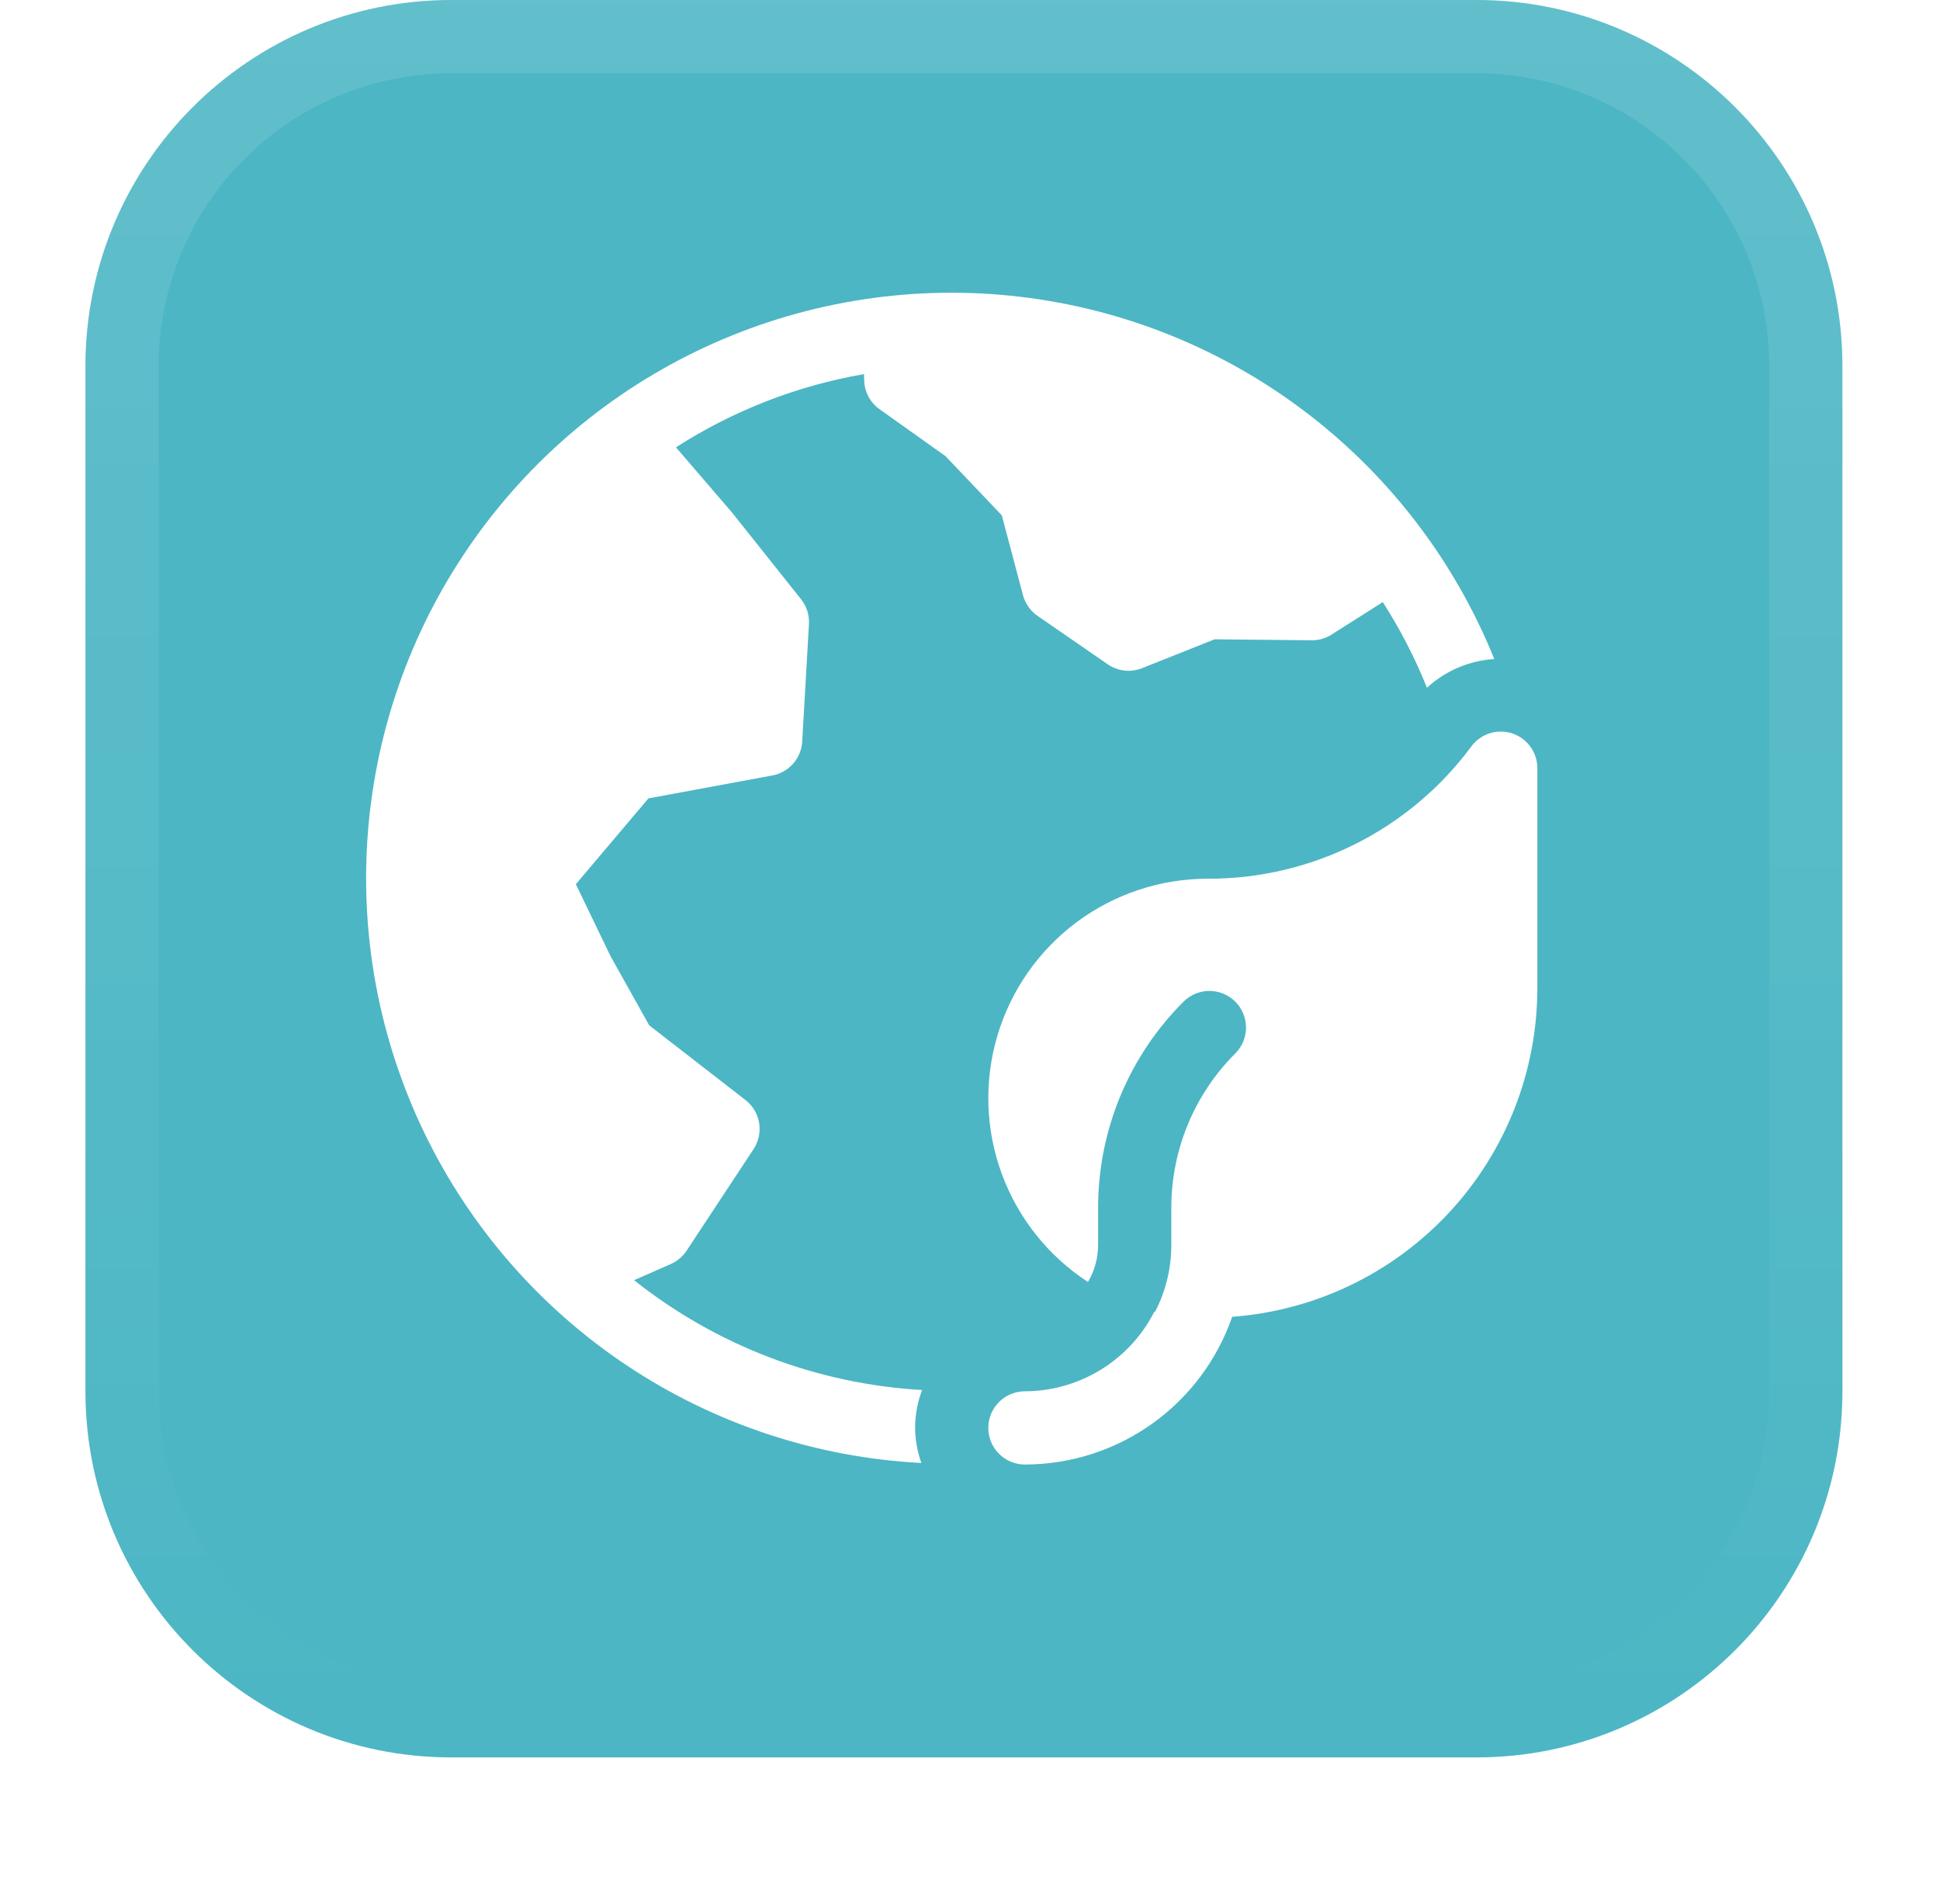 <svg width="53" height="52" viewBox="0 0 53 52" fill="none" xmlns="http://www.w3.org/2000/svg">
<g filter="url(#filter0_dii_1337_10129)">
<path d="M2.334 11C2.334 5.477 6.811 1 12.334 1H40.334C45.857 1 50.334 5.477 50.334 11V39C50.334 44.523 45.857 49 40.334 49H12.334C6.811 49 2.334 44.523 2.334 39V11Z" fill="#4CB6C4"/>
<path d="M3.334 11C3.334 6.029 7.363 2 12.334 2H40.334C45.305 2 49.334 6.029 49.334 11V39C49.334 43.971 45.304 48 40.334 48H12.334C7.363 48 3.334 43.971 3.334 39V11Z" stroke="url(#paint0_linear_1337_10129)" stroke-width="2"/>
<g clip-path="url(#clip0_1337_10129)">
<path d="M25 40C25.001 39.646 25.066 39.296 25.191 38.965C22.321 38.801 19.572 37.753 17.322 35.965L18.322 35.526C18.499 35.449 18.65 35.322 18.757 35.161L20.587 32.385C20.726 32.175 20.78 31.919 20.739 31.67C20.697 31.421 20.564 31.197 20.364 31.043L17.736 29.005L16.678 27.113L15.732 25.15L17.715 22.806L21.1 22.18C21.32 22.139 21.52 22.026 21.668 21.858C21.815 21.691 21.903 21.478 21.916 21.255L22.1 18.048C22.115 17.801 22.038 17.558 21.883 17.365L20 15L18.467 13.218C20.029 12.215 21.775 11.535 23.604 11.218L23.609 11.393C23.614 11.547 23.654 11.698 23.727 11.834C23.8 11.97 23.903 12.088 24.029 12.177L25.829 13.457L27.369 15.076L27.948 17.257C28.009 17.487 28.151 17.688 28.348 17.823L30.263 19.144C30.398 19.238 30.555 19.296 30.719 19.315C30.882 19.333 31.048 19.311 31.201 19.25L33.182 18.461L35.83 18.488C36.024 18.491 36.214 18.437 36.377 18.332L37.777 17.445C38.252 18.185 38.656 18.968 38.984 19.784C39.489 19.32 40.138 19.043 40.823 19C39.749 16.341 37.981 14.02 35.703 12.28C33.425 10.539 30.72 9.443 27.873 9.106C25.026 8.769 22.14 9.204 19.519 10.365C16.897 11.526 14.636 13.37 12.972 15.705C11.307 18.04 10.302 20.779 10.059 23.636C9.817 26.492 10.347 29.362 11.594 31.943C12.841 34.525 14.759 36.724 17.148 38.31C19.537 39.896 22.308 40.81 25.171 40.958C25.061 40.65 25.004 40.327 25 40Z" fill="white"/>
<path d="M41.316 21.032C41.117 20.966 40.902 20.964 40.702 21.027C40.501 21.09 40.326 21.214 40.2 21.382C39.368 22.508 38.282 23.422 37.032 24.05C35.781 24.678 34.4 25.004 33 25C31.708 24.999 30.45 25.415 29.413 26.187C28.377 26.959 27.618 28.046 27.249 29.284C26.881 30.523 26.922 31.847 27.368 33.06C27.814 34.273 28.64 35.31 29.723 36.015C29.905 35.708 30 35.357 30 35V34C29.998 32.949 30.204 31.909 30.606 30.938C31.009 29.967 31.6 29.087 32.346 28.346C32.535 28.164 32.787 28.063 33.049 28.065C33.312 28.068 33.562 28.173 33.748 28.358C33.933 28.544 34.038 28.794 34.041 29.057C34.043 29.319 33.942 29.572 33.76 29.76C33.201 30.315 32.757 30.976 32.455 31.704C32.153 32.431 31.998 33.212 32 34V35C32.001 35.634 31.85 36.258 31.56 36.822L31.536 36.828C31.203 37.48 30.697 38.028 30.073 38.411C29.449 38.794 28.732 38.998 28 39C27.735 39 27.48 39.105 27.293 39.293C27.105 39.48 27 39.735 27 40C27 40.265 27.105 40.52 27.293 40.707C27.48 40.895 27.735 41 28 41C29.246 40.999 30.46 40.609 31.475 39.887C32.489 39.164 33.254 38.143 33.662 36.966C35.926 36.798 38.043 35.781 39.589 34.118C41.135 32.456 41.996 30.27 42 28V21.981C42 21.771 41.934 21.567 41.811 21.396C41.688 21.226 41.515 21.098 41.316 21.032Z" fill="white"/>
</g>
</g>
<defs>
<filter id="filter0_dii_1337_10129" x="0.334" y="0" width="52" height="52" filterUnits="userSpaceOnUse" color-interpolation-filters="sRGB">
<feFlood flood-opacity="0" result="BackgroundImageFix"/>
<feColorMatrix in="SourceAlpha" type="matrix" values="0 0 0 0 0 0 0 0 0 0 0 0 0 0 0 0 0 0 127 0" result="hardAlpha"/>
<feOffset dy="1"/>
<feGaussianBlur stdDeviation="1"/>
<feComposite in2="hardAlpha" operator="out"/>
<feColorMatrix type="matrix" values="0 0 0 0 0.063 0 0 0 0 0.094 0 0 0 0 0.157 0 0 0 0.05 0"/>
<feBlend mode="normal" in2="BackgroundImageFix" result="effect1_dropShadow_1337_10129"/>
<feBlend mode="normal" in="SourceGraphic" in2="effect1_dropShadow_1337_10129" result="shape"/>
<feColorMatrix in="SourceAlpha" type="matrix" values="0 0 0 0 0 0 0 0 0 0 0 0 0 0 0 0 0 0 127 0" result="hardAlpha"/>
<feOffset dy="-2"/>
<feComposite in2="hardAlpha" operator="arithmetic" k2="-1" k3="1"/>
<feColorMatrix type="matrix" values="0 0 0 0 0.063 0 0 0 0 0.094 0 0 0 0 0.157 0 0 0 0.05 0"/>
<feBlend mode="normal" in2="shape" result="effect2_innerShadow_1337_10129"/>
<feColorMatrix in="SourceAlpha" type="matrix" values="0 0 0 0 0 0 0 0 0 0 0 0 0 0 0 0 0 0 127 0" result="hardAlpha"/>
<feMorphology radius="1" operator="erode" in="SourceAlpha" result="effect3_innerShadow_1337_10129"/>
<feOffset/>
<feComposite in2="hardAlpha" operator="arithmetic" k2="-1" k3="1"/>
<feColorMatrix type="matrix" values="0 0 0 0 0.063 0 0 0 0 0.094 0 0 0 0 0.157 0 0 0 0.18 0"/>
<feBlend mode="normal" in2="effect2_innerShadow_1337_10129" result="effect3_innerShadow_1337_10129"/>
</filter>
<linearGradient id="paint0_linear_1337_10129" x1="26.334" y1="1" x2="26.334" y2="49" gradientUnits="userSpaceOnUse">
<stop stop-color="white" stop-opacity="0.12"/>
<stop offset="1" stop-color="white" stop-opacity="0"/>
</linearGradient>
<clipPath id="clip0_1337_10129">
<rect width="32" height="32" fill="white" transform="translate(10 9)"/>
</clipPath>
</defs>
</svg>
